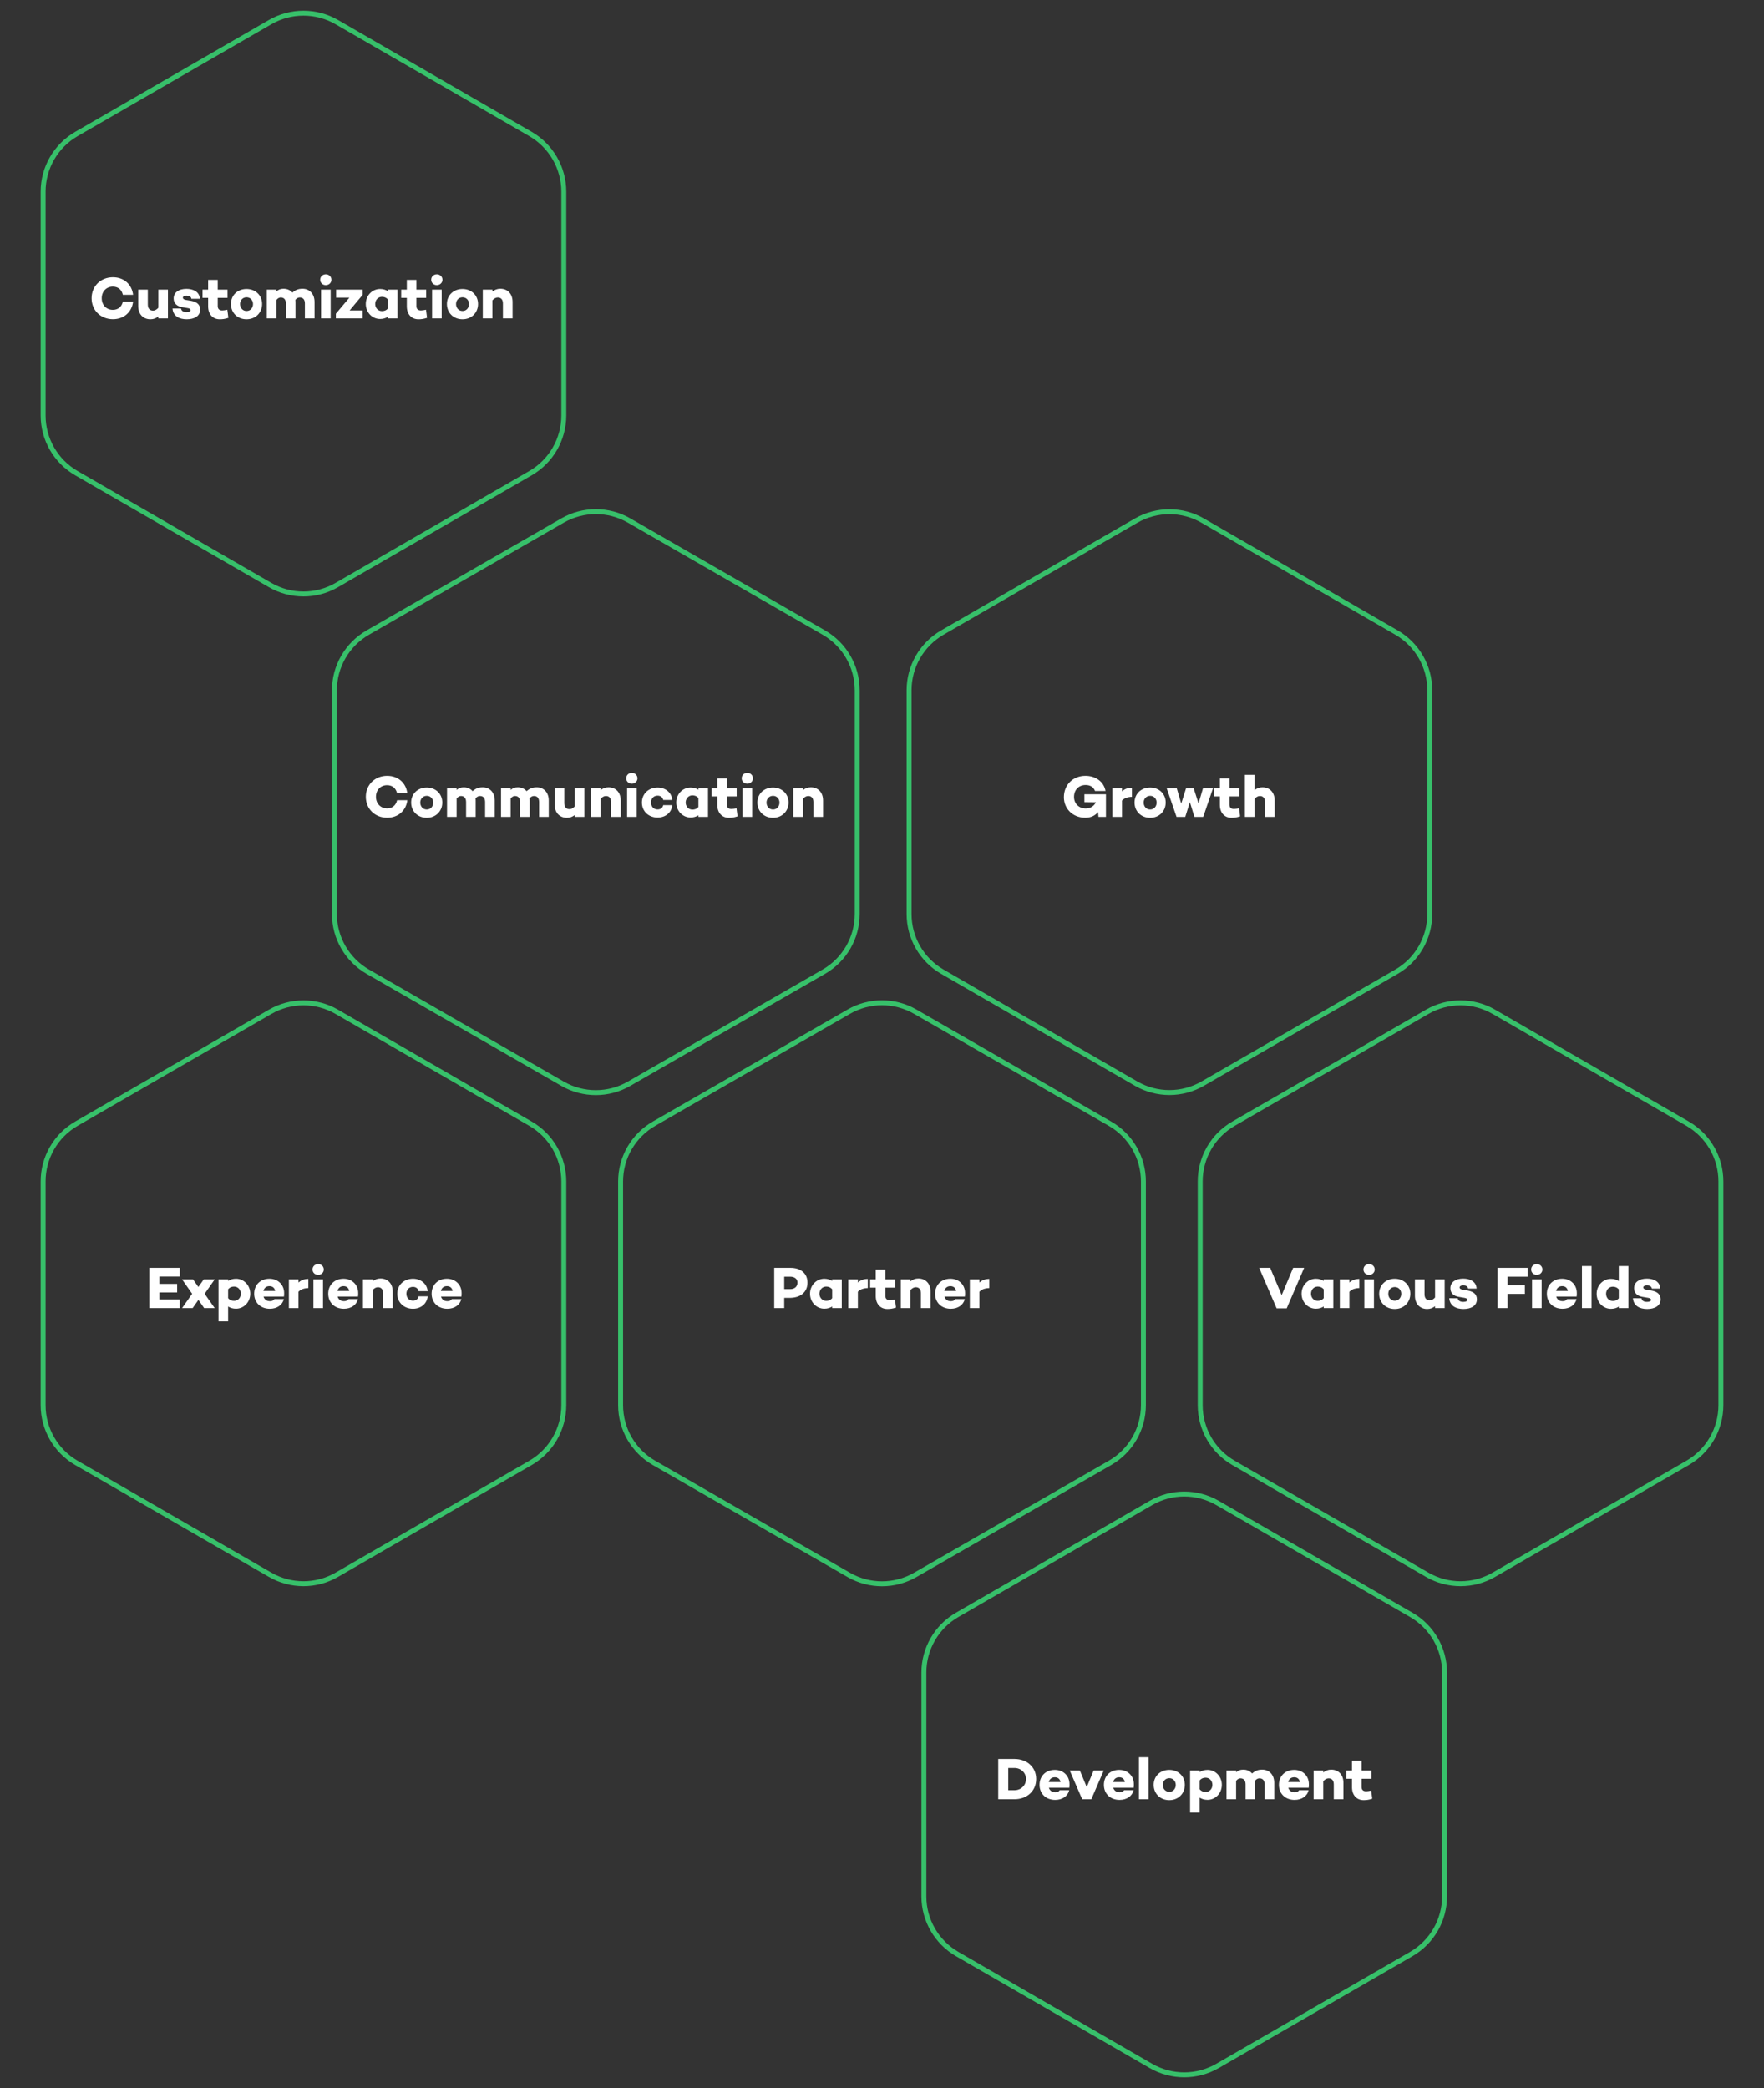 <svg width="715" height="846" viewBox="0 0 715 846" fill="none" xmlns="http://www.w3.org/2000/svg">
<rect x="0" y="0" width="715" height="846" fill="#333333" stroke="none"/>
<path d="M466.5 608.949C474.854 604.126 485.146 604.126 493.5 608.949L572.021 654.283C580.375 659.106 585.521 668.02 585.521 677.666V768.334C585.521 777.98 580.375 786.894 572.021 791.717L493.5 837.051C485.146 841.874 474.854 841.874 466.5 837.051L387.979 791.717C379.625 786.894 374.479 777.98 374.479 768.334V677.666C374.479 668.02 379.625 659.106 387.979 654.283L466.5 608.949Z" stroke="#37C06A" stroke-width="2"/>
<path d="M109.5 409.949C117.854 405.126 128.146 405.126 136.5 409.949L215.021 455.283C223.375 460.106 228.521 469.02 228.521 478.666V569.334C228.521 578.98 223.375 587.894 215.021 592.717L136.5 638.051C128.146 642.874 117.854 642.874 109.5 638.051L30.979 592.717C22.625 587.894 17.479 578.98 17.479 569.334V478.666C17.479 469.02 22.625 460.106 30.979 455.283L109.5 409.949Z" stroke="#37C06A" stroke-width="2"/>
<path d="M109.5 8.949C117.854 4.126 128.146 4.126 136.5 8.949L215.021 54.283C223.375 59.106 228.521 68.02 228.521 77.666V168.334C228.521 177.98 223.375 186.894 215.021 191.717L136.5 237.051C128.146 241.874 117.854 241.874 109.5 237.051L30.979 191.717C22.625 186.894 17.479 177.98 17.479 168.334V77.666C17.479 68.02 22.625 59.106 30.979 54.283L109.5 8.949Z" stroke="#37C06A" stroke-width="2"/>
<path d="M45.746 125.544C43.082 125.544 41.234 123.552 41.234 120.84C41.234 118.128 43.082 116.136 45.746 116.136C47.906 116.136 49.346 117.408 49.802 119.448H53.954C53.45 115.224 50.234 112.344 45.77 112.344C40.85 112.344 37.13 115.92 37.13 120.84C37.13 125.76 40.85 129.336 45.77 129.336C50.234 129.336 53.45 126.456 53.954 122.232H49.802C49.346 124.272 47.906 125.544 45.746 125.544ZM68.072 117.36H64.184V124.704C63.512 125.448 62.768 125.856 62.048 125.856C60.776 125.856 59.912 125.064 59.912 123.408V117.36H56.024V124.008C56.024 127.32 58.04 129.36 60.992 129.36C62.24 129.36 63.248 128.952 64.184 128.232V129H68.072V117.36ZM69.93 124.992C70.17 128.088 72.642 129.36 75.69 129.36C78.714 129.36 81.138 128.112 81.138 125.424C81.138 123.36 79.698 122.304 77.514 121.896L75.33 121.536C74.418 121.368 74.13 121.008 74.13 120.624C74.13 120.168 74.586 119.784 75.594 119.784C76.674 119.784 77.49 120.192 77.562 121.08H81.018C80.85 118.008 78.042 117.048 75.57 117.048C72.474 117.048 70.386 118.488 70.386 120.936C70.386 122.976 71.778 124.104 73.794 124.44L76.146 124.848C76.914 124.968 77.274 125.28 77.274 125.664C77.274 126.168 76.65 126.48 75.618 126.48C74.394 126.48 73.554 126.024 73.386 125.016L69.93 124.992ZM92.142 125.496C91.278 125.664 90.63 125.784 90.078 125.784C88.926 125.784 88.254 125.208 88.254 124.032V120.696H92.214V117.36H88.254V113.4H84.366V117.36H82.086V120.696H84.366V124.152C84.366 127.296 86.238 129.36 89.046 129.36C90.198 129.36 91.062 129.264 92.574 128.784L92.142 125.496ZM99.92 117.096C96.248 117.096 93.608 119.664 93.608 123.168C93.608 126.72 96.248 129.36 99.92 129.36C103.592 129.36 106.232 126.72 106.232 123.168C106.232 119.664 103.592 117.096 99.92 117.096ZM99.944 126C98.36 126 97.304 124.752 97.304 123.192C97.304 121.68 98.36 120.456 99.944 120.456C101.504 120.456 102.56 121.68 102.56 123.192C102.56 124.752 101.504 126 99.944 126ZM122.648 117C120.92 117 119.744 117.48 118.52 118.56C117.656 117.552 116.408 117 114.944 117C113.648 117 112.832 117.384 112.04 118.056V117.36H108.152V129H112.04V121.56C112.616 120.816 113.192 120.528 113.792 120.528C115.064 120.528 115.88 121.32 115.88 122.976V129H119.768V122.352C119.768 122.064 119.744 121.776 119.72 121.488C120.296 120.792 120.896 120.528 121.496 120.528C122.792 120.528 123.584 121.32 123.584 122.976V129H127.496V122.352C127.496 119.04 125.432 117 122.648 117ZM132.059 115.536C133.307 115.536 134.339 114.6 134.339 113.352C134.339 112.08 133.307 111.144 132.059 111.144C130.787 111.144 129.779 112.08 129.779 113.352C129.779 114.6 130.787 115.536 132.059 115.536ZM134.027 117.36H130.139V129H134.027V117.36ZM147.018 119.424V117.36H136.242V120.6H141.618L136.146 127.104V129H147.018V125.784H141.714L147.018 119.424ZM161.129 117.36H157.241V117.984C156.377 117.432 155.321 117.096 154.049 117.096C150.905 117.096 148.265 119.688 148.265 123.168C148.265 126.624 150.905 129.24 154.049 129.24C155.321 129.24 156.377 128.904 157.241 128.352V129H161.129V117.36ZM154.817 126.048C153.233 126.048 152.081 124.776 152.081 123.168C152.081 121.56 153.233 120.264 154.817 120.264C155.681 120.264 156.521 120.528 157.241 121.368V124.968C156.521 125.808 155.681 126.048 154.817 126.048ZM172.673 125.496C171.809 125.664 171.161 125.784 170.609 125.784C169.457 125.784 168.785 125.208 168.785 124.032V120.696H172.745V117.36H168.785V113.4H164.897V117.36H162.617V120.696H164.897V124.152C164.897 127.296 166.769 129.36 169.577 129.36C170.729 129.36 171.593 129.264 173.105 128.784L172.673 125.496ZM177.059 115.536C178.307 115.536 179.339 114.6 179.339 113.352C179.339 112.08 178.307 111.144 177.059 111.144C175.787 111.144 174.779 112.08 174.779 113.352C174.779 114.6 175.787 115.536 177.059 115.536ZM179.027 117.36H175.139V129H179.027V117.36ZM187.459 117.096C183.787 117.096 181.147 119.664 181.147 123.168C181.147 126.72 183.787 129.36 187.459 129.36C191.131 129.36 193.771 126.72 193.771 123.168C193.771 119.664 191.131 117.096 187.459 117.096ZM187.483 126C185.899 126 184.843 124.752 184.843 123.192C184.843 121.68 185.899 120.456 187.483 120.456C189.043 120.456 190.099 121.68 190.099 123.192C190.099 124.752 189.043 126 187.483 126ZM202.795 117C201.547 117 200.515 117.408 199.579 118.152V117.36H195.691V129H199.579V121.704C200.251 120.936 201.019 120.528 201.739 120.528C203.011 120.528 203.851 121.32 203.851 122.976V129H207.763V122.352C207.763 119.04 205.747 117 202.795 117Z" fill="white"/>
<path d="M228.041 210.893C236.374 206.101 246.626 206.101 254.959 210.893L333.913 256.292C342.29 261.109 347.454 270.035 347.454 279.699V370.301C347.454 379.965 342.29 388.891 333.913 393.708L254.959 439.107C246.626 443.899 236.374 443.899 228.041 439.107L149.087 393.708C140.71 388.891 135.546 379.965 135.546 370.301V279.699C135.546 270.035 140.71 261.109 149.087 256.292L228.041 210.893Z" stroke="#37C06A" stroke-width="2"/>
<path d="M156.899 327.544C154.235 327.544 152.387 325.552 152.387 322.84C152.387 320.128 154.235 318.136 156.899 318.136C159.059 318.136 160.499 319.408 160.955 321.448H165.107C164.603 317.224 161.387 314.344 156.923 314.344C152.003 314.344 148.283 317.92 148.283 322.84C148.283 327.76 152.003 331.336 156.923 331.336C161.387 331.336 164.603 328.456 165.107 324.232H160.955C160.499 326.272 159.059 327.544 156.899 327.544ZM172.963 319.096C169.291 319.096 166.651 321.664 166.651 325.168C166.651 328.72 169.291 331.36 172.963 331.36C176.635 331.36 179.275 328.72 179.275 325.168C179.275 321.664 176.635 319.096 172.963 319.096ZM172.987 328C171.403 328 170.347 326.752 170.347 325.192C170.347 323.68 171.403 322.456 172.987 322.456C174.547 322.456 175.603 323.68 175.603 325.192C175.603 326.752 174.547 328 172.987 328ZM195.691 319C193.963 319 192.787 319.48 191.563 320.56C190.699 319.552 189.451 319 187.987 319C186.691 319 185.875 319.384 185.083 320.056V319.36H181.195V331H185.083V323.56C185.659 322.816 186.235 322.528 186.835 322.528C188.107 322.528 188.923 323.32 188.923 324.976V331H192.811V324.352C192.811 324.064 192.787 323.776 192.763 323.488C193.339 322.792 193.939 322.528 194.539 322.528C195.835 322.528 196.627 323.32 196.627 324.976V331H200.539V324.352C200.539 321.04 198.475 319 195.691 319ZM217.582 319C215.854 319 214.678 319.48 213.454 320.56C212.59 319.552 211.342 319 209.878 319C208.582 319 207.766 319.384 206.974 320.056V319.36H203.086V331H206.974V323.56C207.55 322.816 208.126 322.528 208.726 322.528C209.998 322.528 210.814 323.32 210.814 324.976V331H214.702V324.352C214.702 324.064 214.678 323.776 214.654 323.488C215.23 322.792 215.83 322.528 216.43 322.528C217.726 322.528 218.518 323.32 218.518 324.976V331H222.43V324.352C222.43 321.04 220.366 319 217.582 319ZM236.88 319.36H232.992V326.704C232.32 327.448 231.576 327.856 230.856 327.856C229.584 327.856 228.72 327.064 228.72 325.408V319.36H224.832V326.008C224.832 329.32 226.848 331.36 229.8 331.36C231.048 331.36 232.056 330.952 232.992 330.232V331H236.88V319.36ZM246.635 319C245.387 319 244.355 319.408 243.419 320.152V319.36H239.531V331H243.419V323.704C244.091 322.936 244.859 322.528 245.579 322.528C246.851 322.528 247.691 323.32 247.691 324.976V331H251.603V324.352C251.603 321.04 249.587 319 246.635 319ZM256.102 317.536C257.35 317.536 258.382 316.6 258.382 315.352C258.382 314.08 257.35 313.144 256.102 313.144C254.83 313.144 253.822 314.08 253.822 315.352C253.822 316.6 254.83 317.536 256.102 317.536ZM258.07 319.36H254.182V331H258.07V319.36ZM266.55 327.976C264.894 327.976 263.886 326.752 263.886 325.168C263.886 323.584 264.894 322.384 266.55 322.384C267.75 322.384 268.638 323.08 268.83 324.136H272.502C272.238 321.136 269.766 319.096 266.55 319.096C262.878 319.096 260.19 321.64 260.19 325.168C260.19 328.72 262.878 331.264 266.55 331.264C269.766 331.264 272.238 329.224 272.502 326.224H268.83C268.638 327.28 267.75 327.976 266.55 327.976ZM286.976 319.36H283.088V319.984C282.224 319.432 281.168 319.096 279.896 319.096C276.752 319.096 274.112 321.688 274.112 325.168C274.112 328.624 276.752 331.24 279.896 331.24C281.168 331.24 282.224 330.904 283.088 330.352V331H286.976V319.36ZM280.664 328.048C279.08 328.048 277.928 326.776 277.928 325.168C277.928 323.56 279.08 322.264 280.664 322.264C281.528 322.264 282.368 322.528 283.088 323.368V326.968C282.368 327.808 281.528 328.048 280.664 328.048ZM298.521 327.496C297.657 327.664 297.009 327.784 296.457 327.784C295.305 327.784 294.633 327.208 294.633 326.032V322.696H298.593V319.36H294.633V315.4H290.745V319.36H288.465V322.696H290.745V326.152C290.745 329.296 292.617 331.36 295.425 331.36C296.577 331.36 297.441 331.264 298.953 330.784L298.521 327.496ZM302.906 317.536C304.154 317.536 305.186 316.6 305.186 315.352C305.186 314.08 304.154 313.144 302.906 313.144C301.634 313.144 300.626 314.08 300.626 315.352C300.626 316.6 301.634 317.536 302.906 317.536ZM304.874 319.36H300.986V331H304.874V319.36ZM313.307 319.096C309.635 319.096 306.995 321.664 306.995 325.168C306.995 328.72 309.635 331.36 313.307 331.36C316.979 331.36 319.619 328.72 319.619 325.168C319.619 321.664 316.979 319.096 313.307 319.096ZM313.331 328C311.747 328 310.691 326.752 310.691 325.192C310.691 323.68 311.747 322.456 313.331 322.456C314.891 322.456 315.947 323.68 315.947 325.192C315.947 326.752 314.891 328 313.331 328ZM328.643 319C327.395 319 326.363 319.408 325.427 320.152V319.36H321.539V331H325.427V323.704C326.099 322.936 326.867 322.528 327.587 322.528C328.859 322.528 329.699 323.32 329.699 324.976V331H333.611V324.352C333.611 321.04 331.595 319 328.643 319Z" fill="white"/>
<path d="M460.5 210.949C468.854 206.126 479.146 206.126 487.5 210.949L566.021 256.283C574.375 261.106 579.521 270.02 579.521 279.666V370.334C579.521 379.98 574.375 388.894 566.021 393.717L487.5 439.051C479.146 443.874 468.854 443.874 460.5 439.051L381.979 393.717C373.625 388.894 368.479 379.98 368.479 370.334V279.666C368.479 270.02 373.625 261.106 381.979 256.283L460.5 210.949Z" stroke="#37C06A" stroke-width="2"/>
<path d="M448.268 321.832H439.532V325.024L444.212 325.072C443.42 326.632 441.98 327.568 440.084 327.568C437.18 327.568 435.332 325.48 435.332 322.912C435.332 320.032 437.252 318.064 440.036 318.064C441.5 318.064 443.132 318.592 443.852 320.488H448.1C447.404 316.6 443.948 314.344 439.964 314.344C434.972 314.344 431.228 317.92 431.228 323.008C431.228 327.688 434.804 331.336 439.916 331.336C442.196 331.336 443.9 330.472 445.076 329.032L445.244 331H448.268V321.832ZM458.794 319.168C457.066 319.168 455.818 319.72 454.786 320.608V319.36H450.898V331H454.786V324.352C455.698 323.44 456.898 322.936 458.794 322.864V319.168ZM466.174 319.096C462.502 319.096 459.862 321.664 459.862 325.168C459.862 328.72 462.502 331.36 466.174 331.36C469.846 331.36 472.486 328.72 472.486 325.168C472.486 321.664 469.846 319.096 466.174 319.096ZM466.198 328C464.614 328 463.558 326.752 463.558 325.192C463.558 323.68 464.614 322.456 466.198 322.456C467.758 322.456 468.814 323.68 468.814 325.192C468.814 326.752 467.758 328 466.198 328ZM491.674 319.36H487.618L485.794 325.552L483.826 319.36H480.754L478.786 325.6L476.962 319.36H472.882L476.89 331H480.418L482.29 325L484.138 331H487.69L491.674 319.36ZM502.224 327.496C501.36 327.664 500.712 327.784 500.16 327.784C499.008 327.784 498.336 327.208 498.336 326.032V322.696H502.296V319.36H498.336V315.4H494.448V319.36H492.168V322.696H494.448V326.152C494.448 329.296 496.32 331.36 499.128 331.36C500.28 331.36 501.144 331.264 502.656 330.784L502.224 327.496ZM511.697 319C510.449 319 509.417 319.408 508.481 320.152V313.96H504.593V331H508.481V323.704C509.153 322.936 509.921 322.528 510.641 322.528C511.913 322.528 512.753 323.32 512.753 324.976V331H516.665V324.352C516.665 321.04 514.649 319 511.697 319Z" fill="white"/>
<path d="M64.578 517.208H72.858V513.68H60.522V530H72.858V526.472H64.578V523.64H71.802V520.184H64.578V517.208ZM82.949 524.192L87.029 518.36H82.589L80.405 521.432L78.245 518.36H73.805L77.885 524.192L73.805 530H78.077L80.429 526.664L82.757 530H87.029L82.949 524.192ZM95.654 518.096C94.382 518.096 93.326 518.432 92.462 518.984V518.36H88.574V535.4H92.462V529.352C93.326 529.904 94.382 530.24 95.654 530.24C98.798 530.24 101.438 527.624 101.438 524.168C101.438 520.688 98.798 518.096 95.654 518.096ZM94.886 527.048C94.022 527.048 93.182 526.808 92.462 525.968V522.368C93.182 521.528 94.022 521.264 94.886 521.264C96.47 521.264 97.622 522.56 97.622 524.168C97.622 525.776 96.47 527.048 94.886 527.048ZM115.166 523.928C115.166 520.424 112.598 518.096 109.214 518.096C105.494 518.096 103.022 520.64 103.022 524.168C103.022 527.72 105.566 530.264 109.382 530.264C112.262 530.264 114.494 528.752 115.046 526.352H111.206C110.87 526.88 110.246 527.192 109.43 527.192C107.942 527.192 107.126 526.376 106.814 525.32H115.118L115.094 525.248C115.166 524.816 115.166 524.36 115.166 523.928ZM109.214 521.096C110.462 521.096 111.302 521.768 111.518 523.04H106.766C107.054 521.864 107.894 521.096 109.214 521.096ZM124.993 518.168C123.265 518.168 122.017 518.72 120.985 519.608V518.36H117.097V530H120.985V523.352C121.897 522.44 123.097 521.936 124.993 521.864V518.168ZM128.957 516.536C130.205 516.536 131.237 515.6 131.237 514.352C131.237 513.08 130.205 512.144 128.957 512.144C127.685 512.144 126.677 513.08 126.677 514.352C126.677 515.6 127.685 516.536 128.957 516.536ZM130.925 518.36H127.037V530H130.925V518.36ZM145.19 523.928C145.19 520.424 142.622 518.096 139.238 518.096C135.518 518.096 133.046 520.64 133.046 524.168C133.046 527.72 135.59 530.264 139.406 530.264C142.286 530.264 144.518 528.752 145.07 526.352H141.23C140.894 526.88 140.27 527.192 139.454 527.192C137.966 527.192 137.15 526.376 136.838 525.32H145.142L145.118 525.248C145.19 524.816 145.19 524.36 145.19 523.928ZM139.238 521.096C140.486 521.096 141.326 521.768 141.542 523.04H136.79C137.078 521.864 137.918 521.096 139.238 521.096ZM154.225 518C152.977 518 151.945 518.408 151.009 519.152V518.36H147.121V530H151.009V522.704C151.681 521.936 152.449 521.528 153.169 521.528C154.441 521.528 155.281 522.32 155.281 523.976V530H159.193V523.352C159.193 520.04 157.177 518 154.225 518ZM167.39 526.976C165.734 526.976 164.726 525.752 164.726 524.168C164.726 522.584 165.734 521.384 167.39 521.384C168.59 521.384 169.478 522.08 169.67 523.136H173.342C173.078 520.136 170.606 518.096 167.39 518.096C163.718 518.096 161.03 520.64 161.03 524.168C161.03 527.72 163.718 530.264 167.39 530.264C170.606 530.264 173.078 528.224 173.342 525.224H169.67C169.478 526.28 168.59 526.976 167.39 526.976ZM187.096 523.928C187.096 520.424 184.528 518.096 181.144 518.096C177.424 518.096 174.952 520.64 174.952 524.168C174.952 527.72 177.496 530.264 181.312 530.264C184.192 530.264 186.424 528.752 186.976 526.352H183.136C182.8 526.88 182.176 527.192 181.36 527.192C179.872 527.192 179.056 526.376 178.744 525.32H187.048L187.024 525.248C187.096 524.816 187.096 524.36 187.096 523.928ZM181.144 521.096C182.392 521.096 183.232 521.768 183.448 523.04H178.696C178.984 521.864 179.824 521.096 181.144 521.096Z" fill="white"/>
<path d="M344.041 409.893C352.374 405.101 362.626 405.101 370.959 409.893L449.913 455.292C458.29 460.109 463.454 469.035 463.454 478.699V569.301C463.454 578.965 458.29 587.891 449.913 592.708L370.959 638.107C362.626 642.899 352.374 642.899 344.041 638.107L265.087 592.708C256.71 587.891 251.546 578.965 251.546 569.301V478.699C251.546 469.035 256.71 460.109 265.087 455.292L344.041 409.893Z" stroke="#37C06A" stroke-width="2"/>
<path d="M313.815 513.68V530H317.871V525.848H320.055C324.519 525.848 327.303 523.472 327.303 519.656C327.303 515.984 324.639 513.68 320.391 513.68H313.815ZM317.871 522.296V517.256H320.295C322.095 517.256 323.247 518.192 323.247 519.656C323.247 521.264 322.095 522.296 320.295 522.296H317.871ZM341.195 518.36H337.307V518.984C336.443 518.432 335.387 518.096 334.115 518.096C330.971 518.096 328.331 520.688 328.331 524.168C328.331 527.624 330.971 530.24 334.115 530.24C335.387 530.24 336.443 529.904 337.307 529.352V530H341.195V518.36ZM334.883 527.048C333.299 527.048 332.147 525.776 332.147 524.168C332.147 522.56 333.299 521.264 334.883 521.264C335.747 521.264 336.587 521.528 337.307 522.368V525.968C336.587 526.808 335.747 527.048 334.883 527.048ZM351.732 518.168C350.004 518.168 348.756 518.72 347.724 519.608V518.36H343.836V530H347.724V523.352C348.636 522.44 349.836 521.936 351.732 521.864V518.168ZM362.747 526.496C361.883 526.664 361.235 526.784 360.683 526.784C359.531 526.784 358.859 526.208 358.859 525.032V521.696H362.819V518.36H358.859V514.4H354.971V518.36H352.691V521.696H354.971V525.152C354.971 528.296 356.843 530.36 359.651 530.36C360.803 530.36 361.667 530.264 363.179 529.784L362.747 526.496ZM372.221 518C370.973 518 369.941 518.408 369.005 519.152V518.36H365.117V530H369.005V522.704C369.677 521.936 370.445 521.528 371.165 521.528C372.437 521.528 373.277 522.32 373.277 523.976V530H377.189V523.352C377.189 520.04 375.173 518 372.221 518ZM391.17 523.928C391.17 520.424 388.602 518.096 385.218 518.096C381.498 518.096 379.026 520.64 379.026 524.168C379.026 527.72 381.57 530.264 385.386 530.264C388.266 530.264 390.498 528.752 391.05 526.352H387.21C386.874 526.88 386.25 527.192 385.434 527.192C383.946 527.192 383.13 526.376 382.818 525.32H391.122L391.098 525.248C391.17 524.816 391.17 524.36 391.17 523.928ZM385.218 521.096C386.466 521.096 387.306 521.768 387.522 523.04H382.77C383.058 521.864 383.898 521.096 385.218 521.096ZM400.997 518.168C399.269 518.168 398.021 518.72 396.989 519.608V518.36H393.101V530H396.989V523.352C397.901 522.44 399.101 521.936 400.997 521.864V518.168Z" fill="white"/>
<path d="M578.5 409.949C586.854 405.126 597.146 405.126 605.5 409.949L684.021 455.283C692.375 460.106 697.521 469.02 697.521 478.666V569.334C697.521 578.98 692.375 587.894 684.021 592.717L605.5 638.051C597.146 642.874 586.854 642.874 578.5 638.051L499.979 592.717C491.625 587.894 486.479 578.98 486.479 569.334V478.666C486.479 469.02 491.625 460.106 499.979 455.283L578.5 409.949Z" stroke="#37C06A" stroke-width="2"/>
<path d="M528.613 513.68H524.149L519.493 524.744L514.837 513.68H510.373L517.453 530.096H521.533L528.613 513.68ZM540.429 518.36H536.541V518.984C535.677 518.432 534.621 518.096 533.349 518.096C530.205 518.096 527.565 520.688 527.565 524.168C527.565 527.624 530.205 530.24 533.349 530.24C534.621 530.24 535.677 529.904 536.541 529.352V530H540.429V518.36ZM534.117 527.048C532.533 527.048 531.381 525.776 531.381 524.168C531.381 522.56 532.533 521.264 534.117 521.264C534.981 521.264 535.821 521.528 536.541 522.368V525.968C535.821 526.808 534.981 527.048 534.117 527.048ZM550.966 518.168C549.238 518.168 547.99 518.72 546.958 519.608V518.36H543.07V530H546.958V523.352C547.87 522.44 549.07 521.936 550.966 521.864V518.168ZM554.93 516.536C556.178 516.536 557.21 515.6 557.21 514.352C557.21 513.08 556.178 512.144 554.93 512.144C553.658 512.144 552.65 513.08 552.65 514.352C552.65 515.6 553.658 516.536 554.93 516.536ZM556.898 518.36H553.01V530H556.898V518.36ZM565.331 518.096C561.659 518.096 559.019 520.664 559.019 524.168C559.019 527.72 561.659 530.36 565.331 530.36C569.003 530.36 571.643 527.72 571.643 524.168C571.643 520.664 569.003 518.096 565.331 518.096ZM565.355 527C563.771 527 562.715 525.752 562.715 524.192C562.715 522.68 563.771 521.456 565.355 521.456C566.915 521.456 567.971 522.68 567.971 524.192C567.971 525.752 566.915 527 565.355 527ZM585.56 518.36H581.672V525.704C581 526.448 580.256 526.856 579.536 526.856C578.264 526.856 577.4 526.064 577.4 524.408V518.36H573.512V525.008C573.512 528.32 575.528 530.36 578.48 530.36C579.728 530.36 580.736 529.952 581.672 529.232V530H585.56V518.36ZM587.419 525.992C587.659 529.088 590.131 530.36 593.179 530.36C596.203 530.36 598.627 529.112 598.627 526.424C598.627 524.36 597.187 523.304 595.003 522.896L592.819 522.536C591.907 522.368 591.619 522.008 591.619 521.624C591.619 521.168 592.075 520.784 593.083 520.784C594.163 520.784 594.979 521.192 595.051 522.08H598.507C598.339 519.008 595.531 518.048 593.059 518.048C589.963 518.048 587.875 519.488 587.875 521.936C587.875 523.976 589.267 525.104 591.283 525.44L593.635 525.848C594.403 525.968 594.763 526.28 594.763 526.664C594.763 527.168 594.139 527.48 593.107 527.48C591.883 527.48 591.043 527.024 590.875 526.016L587.419 525.992ZM611.066 517.256H619.178V513.68H607.01V530H611.066V524.24H618.074V520.712H611.066V517.256ZM622.899 516.536C624.147 516.536 625.179 515.6 625.179 514.352C625.179 513.08 624.147 512.144 622.899 512.144C621.627 512.144 620.619 513.08 620.619 514.352C620.619 515.6 621.627 516.536 622.899 516.536ZM624.867 518.36H620.979V530H624.867V518.36ZM639.131 523.928C639.131 520.424 636.563 518.096 633.179 518.096C629.459 518.096 626.987 520.64 626.987 524.168C626.987 527.72 629.531 530.264 633.347 530.264C636.227 530.264 638.459 528.752 639.011 526.352H635.171C634.835 526.88 634.211 527.192 633.395 527.192C631.907 527.192 631.091 526.376 630.779 525.32H639.083L639.059 525.248C639.131 524.816 639.131 524.36 639.131 523.928ZM633.179 521.096C634.427 521.096 635.267 521.768 635.483 523.04H630.731C631.019 521.864 631.859 521.096 633.179 521.096ZM645.091 512.96H641.203V530H645.091V512.96ZM660.031 512.96H656.143V519.032C655.279 518.48 654.223 518.144 652.951 518.144C649.807 518.144 647.167 520.736 647.167 524.192C647.167 527.672 649.807 530.288 652.951 530.288C654.223 530.288 655.279 529.952 656.143 529.4V530H660.031V512.96ZM653.719 527.096C652.135 527.096 650.983 525.824 650.983 524.192C650.983 522.608 652.135 521.312 653.719 521.312C654.583 521.312 655.423 521.576 656.143 522.416V526.016C655.423 526.856 654.583 527.096 653.719 527.096ZM661.88 525.992C662.12 529.088 664.592 530.36 667.64 530.36C670.664 530.36 673.088 529.112 673.088 526.424C673.088 524.36 671.648 523.304 669.464 522.896L667.28 522.536C666.368 522.368 666.08 522.008 666.08 521.624C666.08 521.168 666.536 520.784 667.544 520.784C668.624 520.784 669.44 521.192 669.512 522.08H672.968C672.8 519.008 669.992 518.048 667.52 518.048C664.424 518.048 662.336 519.488 662.336 521.936C662.336 523.976 663.728 525.104 665.744 525.44L668.096 525.848C668.864 525.968 669.224 526.28 669.224 526.664C669.224 527.168 668.6 527.48 667.568 527.48C666.344 527.48 665.504 527.024 665.336 526.016L661.88 525.992Z" fill="white"/>
<path d="M404.612 712.68V729H411.188C416.3 729 419.996 725.64 419.996 720.792C419.996 716.016 416.3 712.68 411.188 712.68H404.612ZM408.668 725.352V716.328H411.188C413.828 716.328 415.868 718.272 415.868 720.792C415.868 723.384 413.828 725.352 411.188 725.352H408.668ZM433.499 722.928C433.499 719.424 430.931 717.096 427.547 717.096C423.827 717.096 421.354 719.64 421.354 723.168C421.354 726.72 423.899 729.264 427.715 729.264C430.595 729.264 432.827 727.752 433.379 725.352H429.539C429.203 725.88 428.579 726.192 427.763 726.192C426.275 726.192 425.459 725.376 425.147 724.32H433.451L433.427 724.248C433.499 723.816 433.499 723.36 433.499 722.928ZM427.547 720.096C428.795 720.096 429.635 720.768 429.851 722.04H425.099C425.387 720.864 426.227 720.096 427.547 720.096ZM447.375 717.36H443.271L440.487 724.08L437.703 717.36H433.599L438.639 729H442.335L447.375 717.36ZM459.584 722.928C459.584 719.424 457.016 717.096 453.632 717.096C449.912 717.096 447.44 719.64 447.44 723.168C447.44 726.72 449.984 729.264 453.8 729.264C456.68 729.264 458.912 727.752 459.464 725.352H455.624C455.288 725.88 454.664 726.192 453.848 726.192C452.36 726.192 451.544 725.376 451.232 724.32H459.536L459.512 724.248C459.584 723.816 459.584 723.36 459.584 722.928ZM453.632 720.096C454.88 720.096 455.72 720.768 455.936 722.04H451.184C451.472 720.864 452.312 720.096 453.632 720.096ZM465.544 711.96H461.656V729H465.544V711.96ZM473.932 717.096C470.26 717.096 467.62 719.664 467.62 723.168C467.62 726.72 470.26 729.36 473.932 729.36C477.604 729.36 480.244 726.72 480.244 723.168C480.244 719.664 477.604 717.096 473.932 717.096ZM473.956 726C472.372 726 471.316 724.752 471.316 723.192C471.316 721.68 472.372 720.456 473.956 720.456C475.516 720.456 476.572 721.68 476.572 723.192C476.572 724.752 475.516 726 473.956 726ZM489.455 717.096C488.183 717.096 487.127 717.432 486.263 717.984V717.36H482.375V734.4H486.263V728.352C487.127 728.904 488.183 729.24 489.455 729.24C492.599 729.24 495.239 726.624 495.239 723.168C495.239 719.688 492.599 717.096 489.455 717.096ZM488.687 726.048C487.823 726.048 486.983 725.808 486.263 724.968V721.368C486.983 720.528 487.823 720.264 488.687 720.264C490.271 720.264 491.423 721.56 491.423 723.168C491.423 724.776 490.271 726.048 488.687 726.048ZM511.636 717C509.908 717 508.732 717.48 507.508 718.56C506.644 717.552 505.396 717 503.932 717C502.636 717 501.82 717.384 501.028 718.056V717.36H497.14V729H501.028V721.56C501.604 720.816 502.18 720.528 502.78 720.528C504.052 720.528 504.868 721.32 504.868 722.976V729H508.756V722.352C508.756 722.064 508.732 721.776 508.708 721.488C509.284 720.792 509.884 720.528 510.484 720.528C511.78 720.528 512.572 721.32 512.572 722.976V729H516.484V722.352C516.484 719.04 514.42 717 511.636 717ZM530.53 722.928C530.53 719.424 527.962 717.096 524.578 717.096C520.858 717.096 518.386 719.64 518.386 723.168C518.386 726.72 520.93 729.264 524.746 729.264C527.626 729.264 529.858 727.752 530.41 725.352H526.57C526.234 725.88 525.61 726.192 524.794 726.192C523.306 726.192 522.49 725.376 522.178 724.32H530.482L530.458 724.248C530.53 723.816 530.53 723.36 530.53 722.928ZM524.578 720.096C525.826 720.096 526.666 720.768 526.882 722.04H522.13C522.418 720.864 523.258 720.096 524.578 720.096ZM539.565 717C538.317 717 537.285 717.408 536.349 718.152V717.36H532.461V729H536.349V721.704C537.021 720.936 537.789 720.528 538.509 720.528C539.781 720.528 540.621 721.32 540.621 722.976V729H544.533V722.352C544.533 719.04 542.517 717 539.565 717ZM555.779 725.496C554.915 725.664 554.267 725.784 553.715 725.784C552.563 725.784 551.891 725.208 551.891 724.032V720.696H555.851V717.36H551.891V713.4H548.003V717.36H545.723V720.696H548.003V724.152C548.003 727.296 549.875 729.36 552.683 729.36C553.835 729.36 554.699 729.264 556.211 728.784L555.779 725.496Z" fill="white"/>
</svg>
